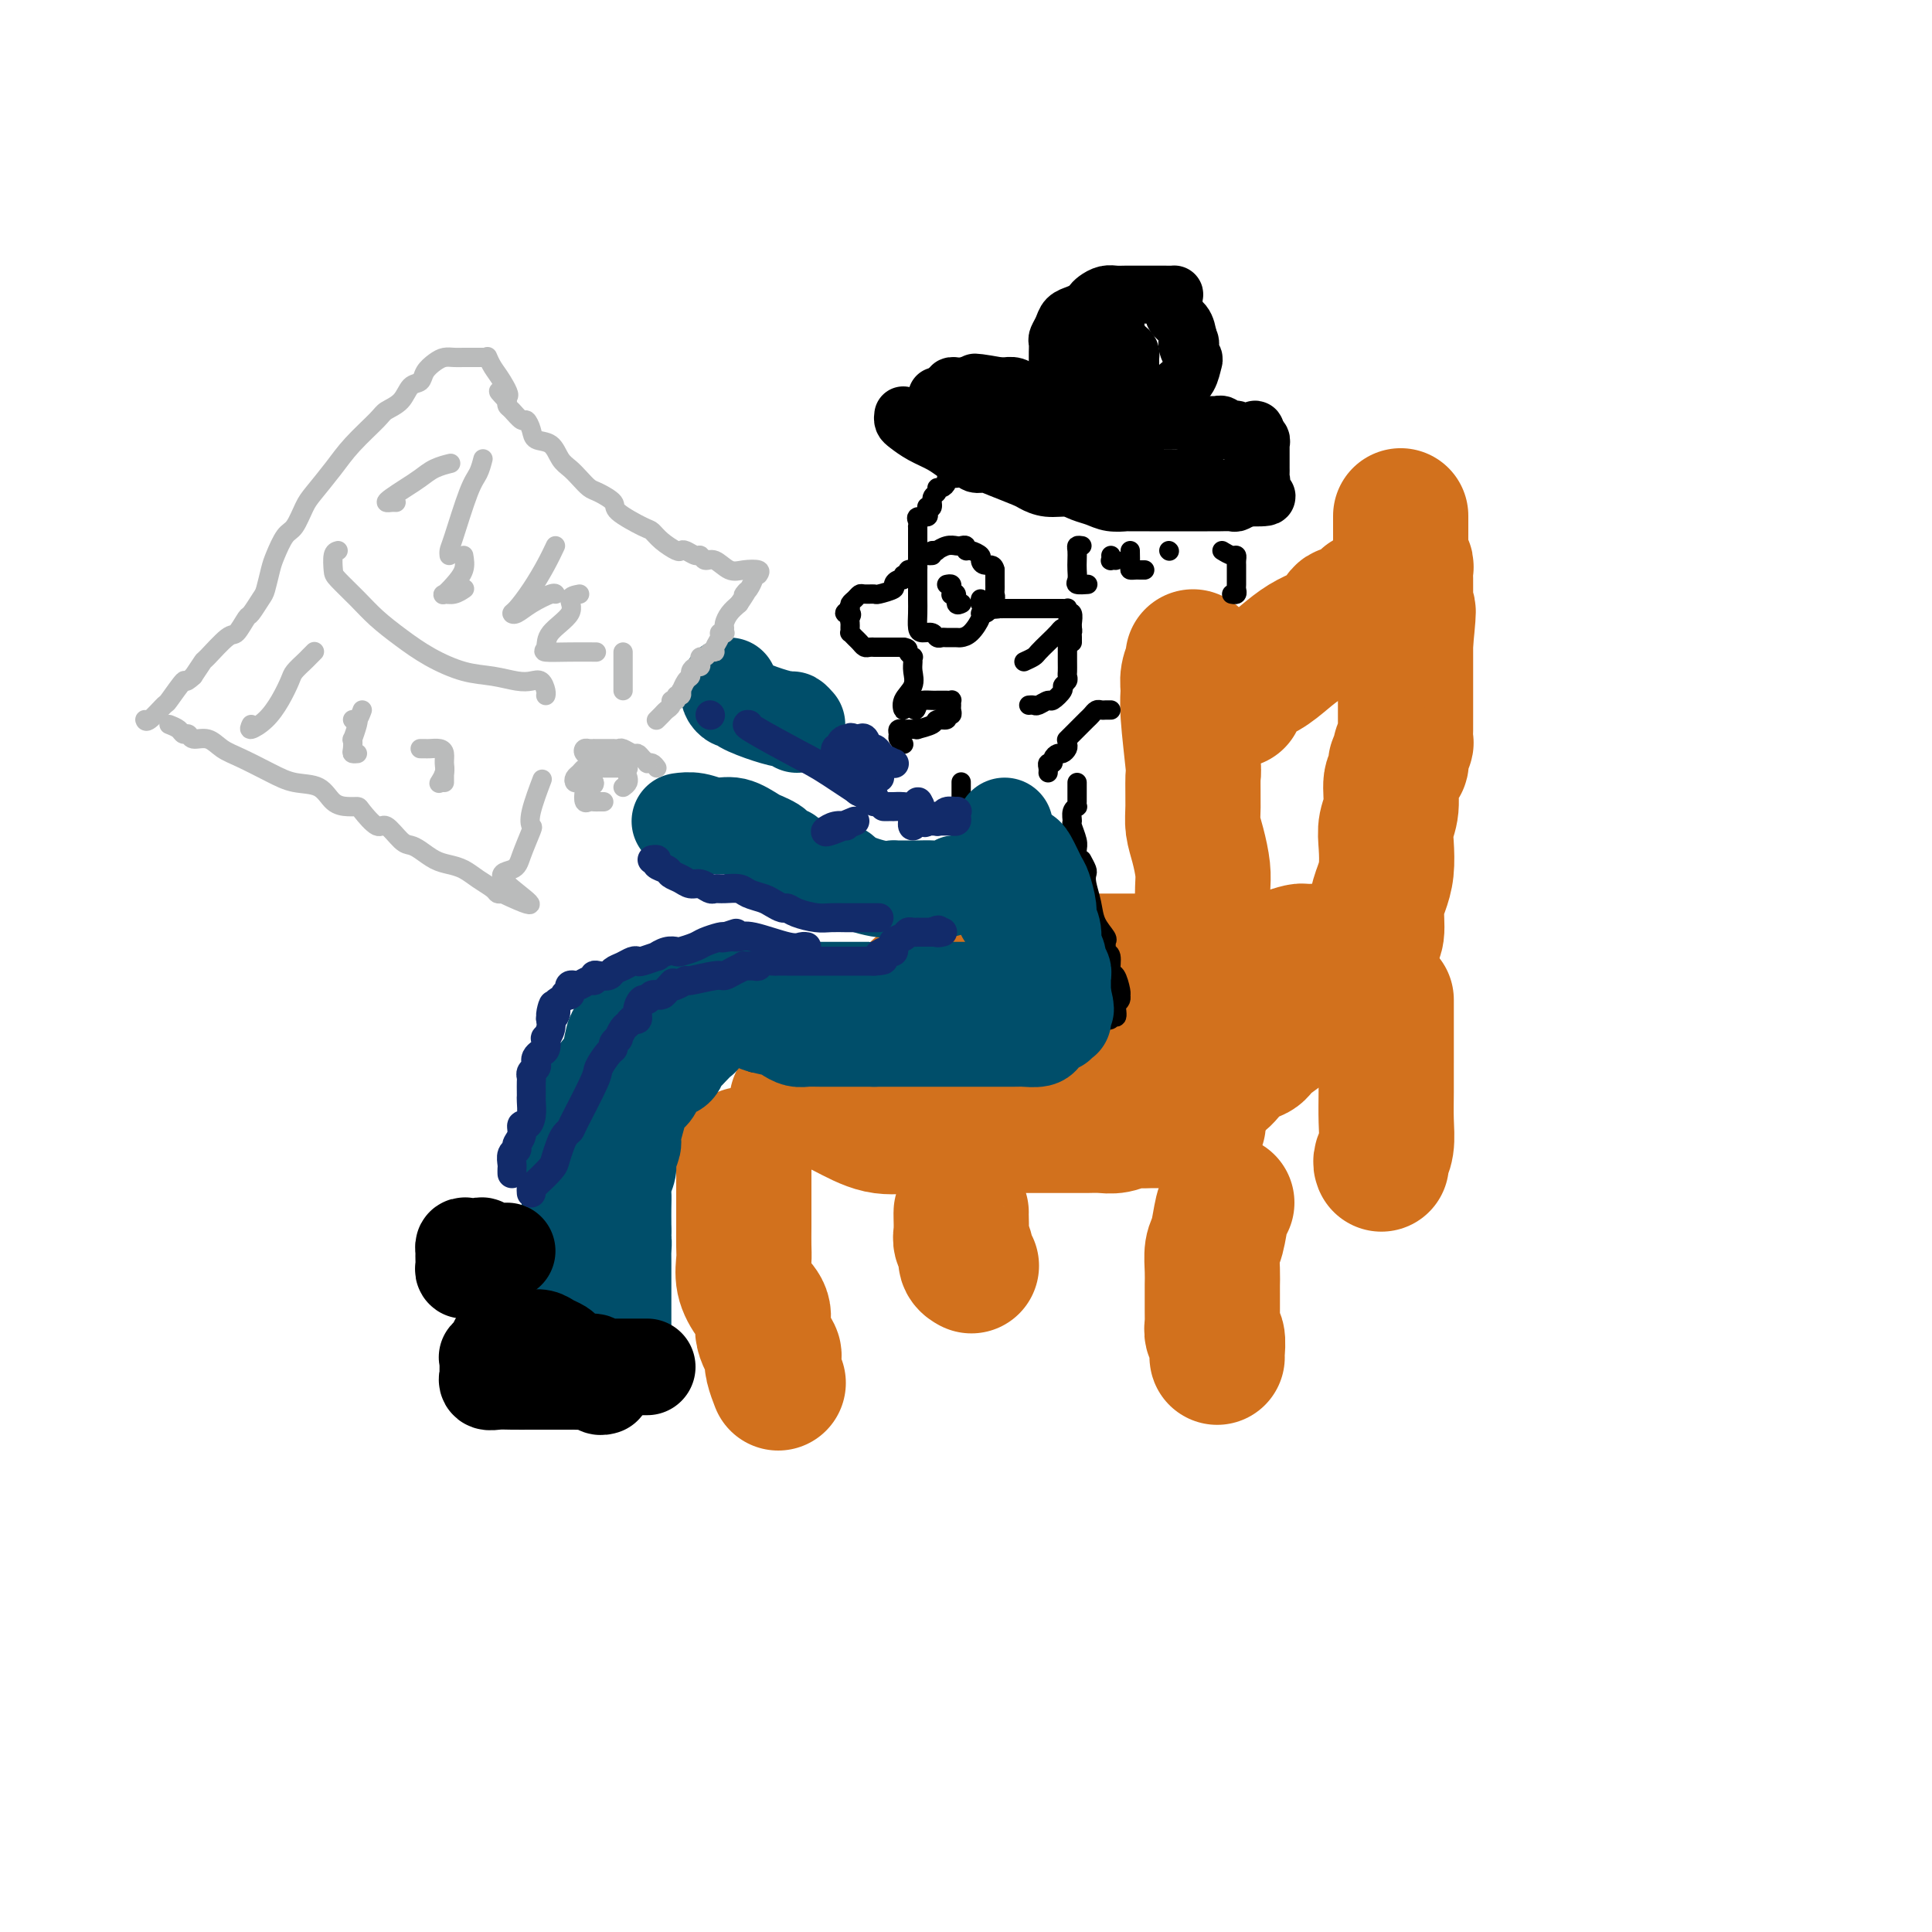 <svg viewBox='0 0 400 400' version='1.1' xmlns='http://www.w3.org/2000/svg' xmlns:xlink='http://www.w3.org/1999/xlink'><g fill='none' stroke='rgb(210,113,29)' stroke-width='28' stroke-linecap='round' stroke-linejoin='round'><path d='M165,228c0.372,-0.010 0.744,-0.019 1,0c0.256,0.019 0.397,0.068 1,0c0.603,-0.068 1.669,-0.253 3,0c1.331,0.253 2.929,0.943 5,2c2.071,1.057 4.617,2.479 7,3c2.383,0.521 4.604,0.140 7,0c2.396,-0.140 4.966,-0.037 7,0c2.034,0.037 3.533,0.010 5,0c1.467,-0.010 2.901,-0.003 4,0c1.099,0.003 1.863,0.001 3,0c1.137,-0.001 2.648,-0.000 4,0c1.352,0.000 2.547,0.000 4,0c1.453,-0.000 3.165,0.000 4,0c0.835,-0.000 0.793,-0.000 1,0c0.207,0.000 0.663,0.001 1,0c0.337,-0.001 0.555,-0.004 1,0c0.445,0.004 1.116,0.015 2,0c0.884,-0.015 1.981,-0.057 3,0c1.019,0.057 1.961,0.211 3,0c1.039,-0.211 2.174,-0.789 3,-1c0.826,-0.211 1.342,-0.057 2,0c0.658,0.057 1.458,0.015 2,0c0.542,-0.015 0.825,-0.004 1,0c0.175,0.004 0.243,0.001 1,0c0.757,-0.001 2.204,-0.000 3,0c0.796,0.000 0.942,0.000 1,0c0.058,-0.000 0.029,-0.000 0,0'/><path d='M172,221c0.052,-0.319 0.104,-0.638 0,-1c-0.104,-0.362 -0.363,-0.767 0,-1c0.363,-0.233 1.349,-0.292 2,-1c0.651,-0.708 0.967,-2.063 2,-3c1.033,-0.937 2.782,-1.454 4,-2c1.218,-0.546 1.906,-1.120 3,-2c1.094,-0.880 2.594,-2.067 4,-3c1.406,-0.933 2.719,-1.612 3,-2c0.281,-0.388 -0.471,-0.485 0,-1c0.471,-0.515 2.164,-1.448 3,-2c0.836,-0.552 0.815,-0.722 1,-1c0.185,-0.278 0.574,-0.663 1,-1c0.426,-0.337 0.887,-0.626 1,-1c0.113,-0.374 -0.124,-0.831 0,-1c0.124,-0.169 0.607,-0.048 1,0c0.393,0.048 0.697,0.024 1,0'/><path d='M198,199c3.907,-3.403 0.674,-0.912 0,0c-0.674,0.912 1.212,0.244 4,0c2.788,-0.244 6.479,-0.065 9,0c2.521,0.065 3.873,0.018 5,0c1.127,-0.018 2.030,-0.005 3,0c0.970,0.005 2.006,0.001 3,0c0.994,-0.001 1.946,-0.000 3,0c1.054,0.000 2.209,0.000 3,0c0.791,-0.000 1.217,-0.000 2,0c0.783,0.000 1.924,0.000 3,0c1.076,-0.000 2.086,-0.000 3,0c0.914,0.000 1.731,0.000 3,0c1.269,-0.000 2.989,-0.000 5,0c2.011,0.000 4.314,0.000 6,0c1.686,-0.000 2.755,-0.000 4,0c1.245,0.000 2.666,0.001 4,0c1.334,-0.001 2.583,-0.003 3,0c0.417,0.003 0.003,0.011 0,0c-0.003,-0.011 0.405,-0.041 1,0c0.595,0.041 1.378,0.155 2,0c0.622,-0.155 1.084,-0.577 2,-1c0.916,-0.423 2.287,-0.845 3,-1c0.713,-0.155 0.769,-0.042 1,0c0.231,0.042 0.637,0.012 1,0c0.363,-0.012 0.681,-0.006 1,0'/><path d='M272,197c11.512,-0.283 3.293,0.011 0,1c-3.293,0.989 -1.660,2.675 -1,4c0.660,1.325 0.349,2.290 0,3c-0.349,0.710 -0.734,1.166 -1,2c-0.266,0.834 -0.412,2.044 -1,3c-0.588,0.956 -1.617,1.656 -2,2c-0.383,0.344 -0.118,0.331 -1,1c-0.882,0.669 -2.910,2.018 -4,3c-1.090,0.982 -1.243,1.595 -2,2c-0.757,0.405 -2.118,0.600 -3,1c-0.882,0.400 -1.285,1.004 -2,2c-0.715,0.996 -1.741,2.384 -3,3c-1.259,0.616 -2.751,0.459 -3,0c-0.249,-0.459 0.745,-1.219 1,-2c0.255,-0.781 -0.230,-1.582 0,-2c0.230,-0.418 1.175,-0.452 1,-1c-0.175,-0.548 -1.470,-1.609 -3,-2c-1.530,-0.391 -3.294,-0.112 -5,0c-1.706,0.112 -3.353,0.056 -5,0'/><path d='M238,217c-2.785,0.000 -4.749,0.000 -6,0c-1.251,-0.000 -1.789,-0.001 -3,0c-1.211,0.001 -3.093,0.004 -4,0c-0.907,-0.004 -0.838,-0.015 -1,0c-0.162,0.015 -0.554,0.057 -1,0c-0.446,-0.057 -0.945,-0.211 -2,0c-1.055,0.211 -2.665,0.789 -4,1c-1.335,0.211 -2.396,0.057 -4,0c-1.604,-0.057 -3.750,-0.015 -6,0c-2.250,0.015 -4.603,0.004 -7,0c-2.397,-0.004 -4.838,-0.001 -6,0c-1.162,0.001 -1.046,0.000 -1,0c0.046,-0.000 0.023,-0.000 0,0'/><path d='M154,239c-0.000,0.314 -0.000,0.628 0,1c0.000,0.372 0.000,0.801 0,1c-0.000,0.199 -0.000,0.168 0,1c0.000,0.832 0.000,2.529 0,4c-0.000,1.471 -0.002,2.717 0,4c0.002,1.283 0.006,2.601 0,4c-0.006,1.399 -0.022,2.877 0,4c0.022,1.123 0.081,1.892 0,3c-0.081,1.108 -0.301,2.556 0,4c0.301,1.444 1.125,2.883 2,4c0.875,1.117 1.803,1.912 2,3c0.197,1.088 -0.336,2.471 0,4c0.336,1.529 1.540,3.205 2,4c0.460,0.795 0.175,0.708 0,1c-0.175,0.292 -0.239,0.963 0,2c0.239,1.037 0.783,2.439 1,3c0.217,0.561 0.109,0.280 0,0'/><path d='M254,249c-0.340,0.343 -0.679,0.687 -1,2c-0.321,1.313 -0.622,3.596 -1,5c-0.378,1.404 -0.833,1.928 -1,3c-0.167,1.072 -0.045,2.693 0,4c0.045,1.307 0.012,2.301 0,3c-0.012,0.699 -0.003,1.103 0,2c0.003,0.897 -0.000,2.286 0,3c0.000,0.714 0.004,0.753 0,1c-0.004,0.247 -0.015,0.704 0,1c0.015,0.296 0.057,0.433 0,1c-0.057,0.567 -0.211,1.563 0,2c0.211,0.437 0.789,0.313 1,1c0.211,0.687 0.057,2.185 0,3c-0.057,0.815 -0.016,0.947 0,1c0.016,0.053 0.008,0.026 0,0'/><path d='M284,197c-0.009,0.090 -0.017,0.180 0,0c0.017,-0.180 0.060,-0.631 0,-1c-0.060,-0.369 -0.223,-0.656 0,-1c0.223,-0.344 0.830,-0.745 1,-2c0.170,-1.255 -0.099,-3.364 0,-5c0.099,-1.636 0.567,-2.799 1,-4c0.433,-1.201 0.833,-2.441 1,-4c0.167,-1.559 0.101,-3.439 0,-5c-0.101,-1.561 -0.238,-2.804 0,-4c0.238,-1.196 0.852,-2.344 1,-4c0.148,-1.656 -0.171,-3.820 0,-5c0.171,-1.180 0.831,-1.377 1,-2c0.169,-0.623 -0.152,-1.672 0,-2c0.152,-0.328 0.776,0.067 1,0c0.224,-0.067 0.046,-0.594 0,-1c-0.046,-0.406 0.040,-0.689 0,-1c-0.040,-0.311 -0.207,-0.650 0,-1c0.207,-0.350 0.788,-0.710 1,-1c0.212,-0.290 0.057,-0.510 0,-1c-0.057,-0.490 -0.015,-1.249 0,-2c0.015,-0.751 0.004,-1.495 0,-2c-0.004,-0.505 -0.001,-0.772 0,-1c0.001,-0.228 0.000,-0.416 0,-1c-0.000,-0.584 -0.000,-1.563 0,-2c0.000,-0.437 0.000,-0.333 0,-1c-0.000,-0.667 -0.000,-2.107 0,-3c0.000,-0.893 0.000,-1.240 0,-2c-0.000,-0.760 -0.000,-1.931 0,-3c0.000,-1.069 0.000,-2.034 0,-3'/><path d='M291,133c1.083,-10.674 0.290,-5.360 0,-4c-0.290,1.360 -0.078,-1.235 0,-3c0.078,-1.765 0.021,-2.700 0,-3c-0.021,-0.300 -0.004,0.036 0,0c0.004,-0.036 -0.003,-0.442 0,-1c0.003,-0.558 0.015,-1.266 0,-2c-0.015,-0.734 -0.057,-1.495 0,-2c0.057,-0.505 0.211,-0.755 0,-1c-0.211,-0.245 -0.789,-0.484 -1,-1c-0.211,-0.516 -0.057,-1.308 0,-2c0.057,-0.692 0.015,-1.282 0,-2c-0.015,-0.718 -0.004,-1.564 0,-2c0.004,-0.436 0.001,-0.464 0,-1c-0.001,-0.536 -0.000,-1.582 0,-2c0.000,-0.418 0.000,-0.209 0,0'/><path d='M283,124c-0.324,0.343 -0.649,0.686 -1,1c-0.351,0.314 -0.729,0.598 -1,1c-0.271,0.402 -0.435,0.922 -1,1c-0.565,0.078 -1.533,-0.286 -2,0c-0.467,0.286 -0.434,1.221 -1,2c-0.566,0.779 -1.730,1.402 -3,2c-1.270,0.598 -2.645,1.172 -4,2c-1.355,0.828 -2.689,1.909 -4,3c-1.311,1.091 -2.600,2.191 -4,3c-1.400,0.809 -2.911,1.327 -4,2c-1.089,0.673 -1.756,1.500 -2,2c-0.244,0.500 -0.066,0.673 0,1c0.066,0.327 0.019,0.808 0,1c-0.019,0.192 -0.009,0.096 0,0'/><path d='M247,136c0.115,0.154 0.231,0.308 0,1c-0.231,0.692 -0.808,1.921 -1,3c-0.192,1.079 0.001,2.007 0,3c-0.001,0.993 -0.197,2.050 0,5c0.197,2.950 0.788,7.792 1,10c0.212,2.208 0.047,1.781 0,3c-0.047,1.219 0.026,4.085 0,6c-0.026,1.915 -0.151,2.879 0,4c0.151,1.121 0.577,2.398 1,4c0.423,1.602 0.842,3.527 1,5c0.158,1.473 0.057,2.493 0,4c-0.057,1.507 -0.068,3.501 0,5c0.068,1.499 0.214,2.503 0,4c-0.214,1.497 -0.789,3.487 -1,5c-0.211,1.513 -0.056,2.548 0,4c0.056,1.452 0.015,3.320 0,4c-0.015,0.680 -0.004,0.171 0,1c0.004,0.829 0.001,2.997 0,4c-0.001,1.003 -0.000,0.840 0,1c0.000,0.160 0.000,0.644 0,1c-0.000,0.356 -0.000,0.584 0,1c0.000,0.416 0.000,1.020 0,1c-0.000,-0.020 -0.000,-0.665 0,0c0.000,0.665 0.000,2.641 0,4c-0.000,1.359 -0.000,2.103 0,3c0.000,0.897 0.000,1.949 0,3'/><path d='M248,225c0.155,14.167 0.042,5.083 0,2c-0.042,-3.083 -0.012,-0.167 0,1c0.012,1.167 0.006,0.583 0,0'/><path d='M287,207c-0.000,0.202 -0.000,0.404 0,1c0.000,0.596 0.000,1.585 0,2c-0.000,0.415 -0.000,0.255 0,1c0.000,0.745 0.001,2.394 0,4c-0.001,1.606 -0.004,3.169 0,5c0.004,1.831 0.015,3.930 0,6c-0.015,2.070 -0.057,4.110 0,6c0.057,1.890 0.211,3.631 0,5c-0.211,1.369 -0.789,2.367 -1,3c-0.211,0.633 -0.057,0.901 0,1c0.057,0.099 0.016,0.028 0,0c-0.016,-0.028 -0.008,-0.014 0,0'/><path d='M199,251c-0.009,0.131 -0.017,0.262 0,1c0.017,0.738 0.061,2.082 0,3c-0.061,0.918 -0.226,1.409 0,2c0.226,0.591 0.844,1.282 1,2c0.156,0.718 -0.150,1.462 0,2c0.150,0.538 0.757,0.868 1,1c0.243,0.132 0.121,0.066 0,0'/></g>
<g fill='none' stroke='rgb(0,0,0)' stroke-width='12' stroke-linecap='round' stroke-linejoin='round'><path d='M187,86c-0.049,0.358 -0.098,0.715 0,1c0.098,0.285 0.345,0.497 1,1c0.655,0.503 1.720,1.297 3,2c1.280,0.703 2.776,1.317 4,2c1.224,0.683 2.176,1.436 3,2c0.824,0.564 1.520,0.938 2,1c0.480,0.062 0.745,-0.187 1,0c0.255,0.187 0.501,0.809 1,1c0.499,0.191 1.252,-0.050 2,0c0.748,0.050 1.491,0.391 3,1c1.509,0.609 3.782,1.487 5,2c1.218,0.513 1.379,0.662 2,1c0.621,0.338 1.702,0.865 3,1c1.298,0.135 2.814,-0.121 4,0c1.186,0.121 2.041,0.621 3,1c0.959,0.379 2.023,0.637 3,1c0.977,0.363 1.869,0.829 3,1c1.131,0.171 2.503,0.046 3,0c0.497,-0.046 0.120,-0.012 1,0c0.880,0.012 3.016,0.003 4,0c0.984,-0.003 0.814,-0.001 2,0c1.186,0.001 3.726,-0.000 5,0c1.274,0.000 1.282,0.001 2,0c0.718,-0.001 2.147,-0.004 3,0c0.853,0.004 1.132,0.015 2,0c0.868,-0.015 2.325,-0.056 3,0c0.675,0.056 0.566,0.207 1,0c0.434,-0.207 1.410,-0.774 2,-1c0.590,-0.226 0.795,-0.113 1,0'/><path d='M259,103c6.432,0.070 1.513,-0.755 0,-1c-1.513,-0.245 0.379,0.089 1,0c0.621,-0.089 -0.030,-0.601 0,-1c0.030,-0.399 0.740,-0.685 1,-1c0.260,-0.315 0.070,-0.658 0,-1c-0.070,-0.342 -0.019,-0.682 0,-1c0.019,-0.318 0.005,-0.614 0,-1c-0.005,-0.386 -0.001,-0.864 0,-1c0.001,-0.136 0.000,0.068 0,0c-0.000,-0.068 -0.000,-0.410 0,-1c0.000,-0.590 0.001,-1.430 0,-2c-0.001,-0.570 -0.004,-0.870 0,-1c0.004,-0.130 0.015,-0.090 0,0c-0.015,0.090 -0.056,0.230 0,0c0.056,-0.230 0.207,-0.831 0,-1c-0.207,-0.169 -0.774,0.095 -1,0c-0.226,-0.095 -0.113,-0.547 0,-1'/><path d='M260,90c0.037,-2.027 -0.371,-0.596 -1,0c-0.629,0.596 -1.479,0.357 -2,0c-0.521,-0.357 -0.713,-0.831 -1,-1c-0.287,-0.169 -0.670,-0.031 -1,0c-0.330,0.031 -0.607,-0.044 -1,0c-0.393,0.044 -0.900,0.208 -1,0c-0.100,-0.208 0.209,-0.788 0,-1c-0.209,-0.212 -0.935,-0.056 -1,0c-0.065,0.056 0.529,0.011 0,0c-0.529,-0.011 -2.183,0.011 -3,0c-0.817,-0.011 -0.796,-0.055 -1,0c-0.204,0.055 -0.631,0.211 -1,0c-0.369,-0.211 -0.679,-0.788 -1,-1c-0.321,-0.212 -0.655,-0.060 -1,0c-0.345,0.060 -0.703,0.029 -1,0c-0.297,-0.029 -0.532,-0.054 -1,0c-0.468,0.054 -1.169,0.187 -2,0c-0.831,-0.187 -1.792,-0.695 -3,-1c-1.208,-0.305 -2.664,-0.408 -4,-1c-1.336,-0.592 -2.551,-1.674 -4,-2c-1.449,-0.326 -3.131,0.105 -4,0c-0.869,-0.105 -0.926,-0.746 -1,-1c-0.074,-0.254 -0.166,-0.121 -1,0c-0.834,0.121 -2.412,0.230 -3,0c-0.588,-0.230 -0.188,-0.797 -1,-1c-0.812,-0.203 -2.837,-0.040 -4,0c-1.163,0.040 -1.464,-0.042 -2,0c-0.536,0.042 -1.309,0.207 -2,0c-0.691,-0.207 -1.301,-0.787 -2,-1c-0.699,-0.213 -1.485,-0.061 -2,0c-0.515,0.061 -0.757,0.030 -1,0'/><path d='M207,80c-8.766,-1.547 -4.180,-0.414 -3,0c1.180,0.414 -1.047,0.110 -2,0c-0.953,-0.110 -0.633,-0.027 -1,0c-0.367,0.027 -1.423,-0.004 -2,0c-0.577,0.004 -0.677,0.041 -1,0c-0.323,-0.041 -0.869,-0.161 -1,0c-0.131,0.161 0.153,0.603 0,1c-0.153,0.397 -0.742,0.747 -1,1c-0.258,0.253 -0.184,0.407 0,1c0.184,0.593 0.480,1.626 2,3c1.520,1.374 4.266,3.090 7,4c2.734,0.910 5.458,1.014 8,2c2.542,0.986 4.903,2.853 7,4c2.097,1.147 3.931,1.575 5,2c1.069,0.425 1.373,0.846 2,1c0.627,0.154 1.575,0.041 2,0c0.425,-0.041 0.325,-0.011 1,0c0.675,0.011 2.124,0.003 3,0c0.876,-0.003 1.179,-0.001 2,0c0.821,0.001 2.160,0.001 3,0c0.840,-0.001 1.181,-0.004 2,0c0.819,0.004 2.114,0.015 3,0c0.886,-0.015 1.361,-0.056 2,0c0.639,0.056 1.441,0.207 2,0c0.559,-0.207 0.874,-0.774 1,-1c0.126,-0.226 0.063,-0.113 0,0'/><path d='M219,87c-0.000,0.162 -0.000,0.324 0,0c0.000,-0.324 0.000,-1.136 0,-2c-0.000,-0.864 -0.000,-1.782 0,-2c0.000,-0.218 0.000,0.264 0,0c-0.000,-0.264 -0.000,-1.274 0,-2c0.000,-0.726 0.000,-1.168 0,-2c-0.000,-0.832 -0.001,-2.053 0,-3c0.001,-0.947 0.003,-1.618 0,-2c-0.003,-0.382 -0.013,-0.473 0,-1c0.013,-0.527 0.048,-1.489 0,-2c-0.048,-0.511 -0.178,-0.571 0,-1c0.178,-0.429 0.664,-1.228 1,-2c0.336,-0.772 0.523,-1.516 1,-2c0.477,-0.484 1.244,-0.708 2,-1c0.756,-0.292 1.501,-0.653 2,-1c0.499,-0.347 0.751,-0.682 1,-1c0.249,-0.318 0.493,-0.621 1,-1c0.507,-0.379 1.275,-0.834 2,-1c0.725,-0.166 1.405,-0.045 2,0c0.595,0.045 1.106,0.012 2,0c0.894,-0.012 2.173,-0.004 3,0c0.827,0.004 1.203,0.002 2,0c0.797,-0.002 2.016,-0.005 3,0c0.984,0.005 1.735,0.017 2,0c0.265,-0.017 0.046,-0.063 0,0c-0.046,0.063 0.080,0.233 0,1c-0.080,0.767 -0.368,2.130 0,3c0.368,0.870 1.391,1.249 2,2c0.609,0.751 0.805,1.876 1,3'/><path d='M246,70c0.789,1.589 0.262,1.063 0,1c-0.262,-0.063 -0.258,0.339 0,1c0.258,0.661 0.771,1.581 1,2c0.229,0.419 0.174,0.337 0,1c-0.174,0.663 -0.467,2.073 -1,3c-0.533,0.927 -1.306,1.373 -2,2c-0.694,0.627 -1.310,1.436 -2,2c-0.690,0.564 -1.455,0.883 -2,1c-0.545,0.117 -0.870,0.034 -1,0c-0.130,-0.034 -0.065,-0.017 0,0'/><path d='M234,78c0.000,-0.333 0.001,-0.667 0,-1c-0.001,-0.333 -0.002,-0.666 0,-1c0.002,-0.334 0.008,-0.667 0,-1c-0.008,-0.333 -0.029,-0.664 0,-1c0.029,-0.336 0.109,-0.675 0,-1c-0.109,-0.325 -0.406,-0.634 -1,-1c-0.594,-0.366 -1.484,-0.789 -2,-1c-0.516,-0.211 -0.659,-0.211 -1,0c-0.341,0.211 -0.880,0.634 -1,1c-0.120,0.366 0.179,0.676 0,1c-0.179,0.324 -0.837,0.661 -1,1c-0.163,0.339 0.169,0.681 0,1c-0.169,0.319 -0.838,0.614 -1,1c-0.162,0.386 0.185,0.862 0,1c-0.185,0.138 -0.901,-0.062 -1,0c-0.099,0.062 0.419,0.386 1,0c0.581,-0.386 1.224,-1.483 2,-3c0.776,-1.517 1.683,-3.454 2,-4c0.317,-0.546 0.044,0.301 0,0c-0.044,-0.301 0.142,-1.748 0,-2c-0.142,-0.252 -0.611,0.693 -1,1c-0.389,0.307 -0.696,-0.023 -2,1c-1.304,1.023 -3.603,3.398 -5,5c-1.397,1.602 -1.890,2.429 -2,3c-0.110,0.571 0.163,0.884 0,1c-0.163,0.116 -0.761,0.033 -1,0c-0.239,-0.033 -0.120,-0.017 0,0'/><path d='M233,79c0.065,0.269 0.129,0.538 0,1c-0.129,0.462 -0.452,1.115 -1,2c-0.548,0.885 -1.322,2.000 -2,3c-0.678,1.000 -1.259,1.885 -2,3c-0.741,1.115 -1.640,2.462 -2,3c-0.360,0.538 -0.180,0.269 0,0'/><path d='M234,92c-0.113,0.000 -0.226,0.000 0,0c0.226,0.000 0.792,0.000 1,0c0.208,0.000 0.060,0.000 0,0c-0.060,0.000 -0.030,0.000 0,0'/><path d='M212,81c-0.446,-0.113 -0.893,-0.226 -1,0c-0.107,0.226 0.124,0.793 0,1c-0.124,0.207 -0.605,0.056 -1,0c-0.395,-0.056 -0.706,-0.015 -1,0c-0.294,0.015 -0.572,0.004 -1,0c-0.428,-0.004 -1.006,-0.001 -1,0c0.006,0.001 0.598,0.000 0,0c-0.598,-0.000 -2.384,-0.000 -3,0c-0.616,0.000 -0.060,0.000 -1,0c-0.940,-0.000 -3.376,-0.000 -5,0c-1.624,0.000 -2.437,0.000 -3,0c-0.563,-0.000 -0.875,-0.000 -1,0c-0.125,0.000 -0.062,0.000 0,0'/><path d='M256,101c-0.423,0.030 -0.845,0.060 -1,0c-0.155,-0.060 -0.042,-0.208 0,0c0.042,0.208 0.012,0.774 0,1c-0.012,0.226 -0.006,0.113 0,0'/></g>
<g fill='none' stroke='rgb(0,0,0)' stroke-width='4' stroke-linecap='round' stroke-linejoin='round'><path d='M198,99c0.081,-0.006 0.163,-0.012 0,0c-0.163,0.012 -0.569,0.041 -1,0c-0.431,-0.041 -0.885,-0.151 -1,0c-0.115,0.151 0.109,0.564 0,1c-0.109,0.436 -0.550,0.895 -1,1c-0.450,0.105 -0.909,-0.143 -1,0c-0.091,0.143 0.186,0.679 0,1c-0.186,0.321 -0.835,0.429 -1,1c-0.165,0.571 0.154,1.607 0,2c-0.154,0.393 -0.781,0.143 -1,0c-0.219,-0.143 -0.031,-0.179 0,0c0.031,0.179 -0.097,0.574 0,1c0.097,0.426 0.418,0.884 0,1c-0.418,0.116 -1.576,-0.110 -2,0c-0.424,0.110 -0.114,0.554 0,1c0.114,0.446 0.030,0.893 0,1c-0.030,0.107 -0.008,-0.126 0,0c0.008,0.126 0.002,0.612 0,1c-0.002,0.388 -0.001,0.679 0,1c0.001,0.321 0.000,0.674 0,1c-0.000,0.326 -0.000,0.626 0,1c0.000,0.374 0.000,0.821 0,1c-0.000,0.179 -0.000,0.089 0,0'/><path d='M190,114c0.000,1.107 0.000,0.874 0,1c0.000,0.126 0.000,0.611 0,1c0.000,0.389 0.000,0.683 0,1c0.000,0.317 0.000,0.659 0,1'/><path d='M190,118c-0.244,0.614 -0.854,0.149 -1,0c-0.146,-0.149 0.172,0.017 0,0c-0.172,-0.017 -0.833,-0.215 -1,0c-0.167,0.215 0.161,0.845 0,1c-0.161,0.155 -0.811,-0.166 -1,0c-0.189,0.166 0.082,0.819 0,1c-0.082,0.181 -0.518,-0.109 -1,0c-0.482,0.109 -1.012,0.618 -1,1c0.012,0.382 0.564,0.637 0,1c-0.564,0.363 -2.245,0.832 -3,1c-0.755,0.168 -0.584,0.034 -1,0c-0.416,-0.034 -1.418,0.032 -2,0c-0.582,-0.032 -0.744,-0.163 -1,0c-0.256,0.163 -0.607,0.621 -1,1c-0.393,0.379 -0.826,0.680 -1,1c-0.174,0.320 -0.087,0.660 0,1'/><path d='M176,126c-2.166,1.417 -0.580,0.958 0,1c0.580,0.042 0.155,0.585 0,1c-0.155,0.415 -0.038,0.703 0,1c0.038,0.297 -0.001,0.604 0,1c0.001,0.396 0.042,0.880 0,1c-0.042,0.120 -0.166,-0.126 0,0c0.166,0.126 0.623,0.622 1,1c0.377,0.378 0.675,0.637 1,1c0.325,0.363 0.679,0.829 1,1c0.321,0.171 0.610,0.046 1,0c0.390,-0.046 0.883,-0.012 1,0c0.117,0.012 -0.141,0.003 0,0c0.141,-0.003 0.682,-0.001 1,0c0.318,0.001 0.414,0.000 1,0c0.586,-0.000 1.662,-0.000 2,0c0.338,0.000 -0.063,0.000 0,0c0.063,-0.000 0.589,-0.000 1,0c0.411,0.000 0.705,0.000 1,0'/><path d='M187,134c1.403,0.163 0.911,0.571 1,1c0.089,0.429 0.758,0.880 1,1c0.242,0.120 0.057,-0.092 0,0c-0.057,0.092 0.013,0.488 0,1c-0.013,0.512 -0.109,1.138 0,2c0.109,0.862 0.425,1.958 0,3c-0.425,1.042 -1.589,2.031 -2,3c-0.411,0.969 -0.069,1.920 0,2c0.069,0.080 -0.135,-0.709 0,-1c0.135,-0.291 0.610,-0.083 1,0c0.390,0.083 0.695,0.042 1,0'/><path d='M189,146c0.504,1.917 0.765,0.710 1,0c0.235,-0.710 0.444,-0.922 1,-1c0.556,-0.078 1.459,-0.021 2,0c0.541,0.021 0.719,0.005 1,0c0.281,-0.005 0.664,0.002 1,0c0.336,-0.002 0.626,-0.012 1,0c0.374,0.012 0.834,0.046 1,0c0.166,-0.046 0.040,-0.171 0,0c-0.040,0.171 0.005,0.638 0,1c-0.005,0.362 -0.061,0.618 0,1c0.061,0.382 0.240,0.890 0,1c-0.240,0.110 -0.899,-0.177 -1,0c-0.101,0.177 0.356,0.818 0,1c-0.356,0.182 -1.526,-0.095 -2,0c-0.474,0.095 -0.251,0.562 -1,1c-0.749,0.438 -2.471,0.849 -3,1c-0.529,0.151 0.135,0.043 0,0c-0.135,-0.043 -1.067,-0.022 -2,0'/><path d='M188,151c-1.557,0.477 -0.949,0.170 -1,0c-0.051,-0.170 -0.759,-0.203 -1,0c-0.241,0.203 -0.013,0.642 0,1c0.013,0.358 -0.189,0.635 0,1c0.189,0.365 0.768,0.819 1,1c0.232,0.181 0.116,0.091 0,0'/><path d='M193,115c-0.340,0.023 -0.679,0.047 -1,0c-0.321,-0.047 -0.622,-0.163 -1,0c-0.378,0.163 -0.833,0.605 -1,1c-0.167,0.395 -0.045,0.742 0,1c0.045,0.258 0.012,0.428 0,1c-0.012,0.572 -0.004,1.547 0,2c0.004,0.453 0.003,0.384 0,1c-0.003,0.616 -0.008,1.915 0,3c0.008,1.085 0.029,1.955 0,3c-0.029,1.045 -0.110,2.266 0,3c0.110,0.734 0.410,0.981 1,1c0.590,0.019 1.472,-0.191 2,0c0.528,0.191 0.704,0.784 1,1c0.296,0.216 0.712,0.057 1,0c0.288,-0.057 0.449,-0.011 1,0c0.551,0.011 1.492,-0.011 2,0c0.508,0.011 0.584,0.056 1,0c0.416,-0.056 1.173,-0.214 2,-1c0.827,-0.786 1.723,-2.199 2,-3c0.277,-0.801 -0.066,-0.988 0,-1c0.066,-0.012 0.539,0.151 1,0c0.461,-0.151 0.908,-0.618 1,-1c0.092,-0.382 -0.172,-0.680 0,-1c0.172,-0.320 0.778,-0.663 1,-1c0.222,-0.337 0.059,-0.668 0,-1c-0.059,-0.332 -0.016,-0.666 0,-1c0.016,-0.334 0.004,-0.667 0,-1c-0.004,-0.333 -0.001,-0.667 0,-1c0.001,-0.333 0.000,-0.667 0,-1c-0.000,-0.333 -0.000,-0.667 0,-1'/><path d='M206,118c-0.230,-1.415 -1.305,-0.953 -2,-1c-0.695,-0.047 -1.008,-0.605 -1,-1c0.008,-0.395 0.339,-0.628 0,-1c-0.339,-0.372 -1.347,-0.884 -2,-1c-0.653,-0.116 -0.951,0.164 -1,0c-0.049,-0.164 0.151,-0.772 0,-1c-0.151,-0.228 -0.652,-0.075 -1,0c-0.348,0.075 -0.542,0.073 -1,0c-0.458,-0.073 -1.181,-0.216 -2,0c-0.819,0.216 -1.735,0.790 -2,1c-0.265,0.210 0.121,0.057 0,0c-0.121,-0.057 -0.749,-0.016 -1,0c-0.251,0.016 -0.126,0.008 0,0'/><path d='M196,121c0.425,-0.084 0.850,-0.168 1,0c0.150,0.168 0.025,0.588 0,1c-0.025,0.412 0.050,0.814 0,1c-0.050,0.186 -0.223,0.155 0,0c0.223,-0.155 0.843,-0.433 1,0c0.157,0.433 -0.150,1.578 0,2c0.150,0.422 0.757,0.121 1,0c0.243,-0.121 0.121,-0.060 0,0'/><path d='M203,124c-0.100,0.453 -0.199,0.906 0,1c0.199,0.094 0.697,-0.171 1,0c0.303,0.171 0.410,0.778 1,1c0.590,0.222 1.662,0.060 2,0c0.338,-0.060 -0.059,-0.016 0,0c0.059,0.016 0.575,0.004 1,0c0.425,-0.004 0.758,-0.001 1,0c0.242,0.001 0.393,0.000 1,0c0.607,-0.000 1.668,-0.000 2,0c0.332,0.000 -0.067,0.000 0,0c0.067,-0.000 0.598,0.000 1,0c0.402,-0.000 0.675,-0.000 1,0c0.325,0.000 0.704,0.000 1,0c0.296,-0.000 0.510,-0.001 1,0c0.490,0.001 1.256,0.004 2,0c0.744,-0.004 1.466,-0.015 2,0c0.534,0.015 0.879,0.055 1,0c0.121,-0.055 0.018,-0.204 0,0c-0.018,0.204 0.048,0.762 0,1c-0.048,0.238 -0.209,0.157 0,0c0.209,-0.157 0.787,-0.388 1,0c0.213,0.388 0.061,1.397 0,2c-0.061,0.603 -0.030,0.802 0,1'/><path d='M222,130c0.155,0.801 0.041,0.802 0,1c-0.041,0.198 -0.011,0.592 0,1c0.011,0.408 0.003,0.831 0,1c-0.003,0.169 -0.002,0.085 0,0'/><path d='M212,137c0.778,-0.356 1.556,-0.712 2,-1c0.444,-0.288 0.553,-0.508 1,-1c0.447,-0.492 1.230,-1.254 2,-2c0.770,-0.746 1.527,-1.475 2,-2c0.473,-0.525 0.663,-0.847 1,-1c0.337,-0.153 0.822,-0.137 1,0c0.178,0.137 0.048,0.393 0,1c-0.048,0.607 -0.013,1.563 0,2c0.013,0.437 0.005,0.355 0,1c-0.005,0.645 -0.006,2.019 0,3c0.006,0.981 0.017,1.571 0,2c-0.017,0.429 -0.064,0.697 0,1c0.064,0.303 0.240,0.640 0,1c-0.240,0.360 -0.894,0.741 -1,1c-0.106,0.259 0.337,0.395 0,1c-0.337,0.605 -1.453,1.679 -2,2c-0.547,0.321 -0.525,-0.110 -1,0c-0.475,0.110 -1.447,0.761 -2,1c-0.553,0.239 -0.687,0.064 -1,0c-0.313,-0.064 -0.804,-0.018 -1,0c-0.196,0.018 -0.098,0.009 0,0'/><path d='M224,113c-0.422,-0.065 -0.845,-0.130 -1,0c-0.155,0.130 -0.044,0.455 0,1c0.044,0.545 0.019,1.309 0,2c-0.019,0.691 -0.033,1.310 0,2c0.033,0.690 0.114,1.453 0,2c-0.114,0.547 -0.422,0.879 0,1c0.422,0.121 1.575,0.033 2,0c0.425,-0.033 0.121,-0.009 0,0c-0.121,0.009 -0.061,0.005 0,0'/><path d='M230,115c0.030,0.423 0.060,0.845 0,1c-0.060,0.155 -0.208,0.042 0,0c0.208,-0.042 0.774,-0.012 1,0c0.226,0.012 0.113,0.006 0,0'/><path d='M234,114c0.024,1.155 0.049,2.309 0,3c-0.049,0.691 -0.171,0.917 0,1c0.171,0.083 0.633,0.022 1,0c0.367,-0.022 0.637,-0.006 1,0c0.363,0.006 0.818,0.002 1,0c0.182,-0.002 0.091,-0.001 0,0'/><path d='M242,114c0.000,0.000 0.100,0.100 0.1,0.1'/><path d='M253,114c0.732,0.447 1.464,0.893 2,1c0.536,0.107 0.876,-0.127 1,0c0.124,0.127 0.033,0.615 0,1c-0.033,0.385 -0.009,0.666 0,1c0.009,0.334 0.003,0.720 0,1c-0.003,0.280 -0.005,0.453 0,1c0.005,0.547 0.015,1.467 0,2c-0.015,0.533 -0.056,0.679 0,1c0.056,0.321 0.207,0.817 0,1c-0.207,0.183 -0.774,0.052 -1,0c-0.226,-0.052 -0.113,-0.026 0,0'/><path d='M230,147c-0.333,-0.007 -0.666,-0.014 -1,0c-0.334,0.014 -0.669,0.048 -1,0c-0.331,-0.048 -0.656,-0.177 -1,0c-0.344,0.177 -0.705,0.660 -1,1c-0.295,0.340 -0.524,0.536 -1,1c-0.476,0.464 -1.200,1.197 -2,2c-0.800,0.803 -1.677,1.678 -2,2c-0.323,0.322 -0.092,0.092 0,0c0.092,-0.092 0.046,-0.046 0,0'/><path d='M221,154c0.092,0.304 0.183,0.607 0,1c-0.183,0.393 -0.641,0.875 -1,1c-0.359,0.125 -0.618,-0.107 -1,0c-0.382,0.107 -0.887,0.554 -1,1c-0.113,0.446 0.166,0.890 0,1c-0.166,0.110 -0.776,-0.115 -1,0c-0.224,0.115 -0.060,0.569 0,1c0.060,0.431 0.017,0.837 0,1c-0.017,0.163 -0.009,0.081 0,0'/><path d='M223,162c-0.000,0.334 -0.000,0.668 0,1c0.000,0.332 0.001,0.663 0,1c-0.001,0.337 -0.004,0.681 0,1c0.004,0.319 0.015,0.615 0,1c-0.015,0.385 -0.058,0.861 0,1c0.058,0.139 0.215,-0.058 0,0c-0.215,0.058 -0.804,0.371 -1,1c-0.196,0.629 -0.000,1.573 0,2c0.000,0.427 -0.196,0.335 0,1c0.196,0.665 0.785,2.085 1,3c0.215,0.915 0.058,1.323 0,2c-0.058,0.677 -0.017,1.622 0,2c0.017,0.378 0.008,0.189 0,0'/><path d='M224,178c0.416,0.767 0.831,1.535 1,2c0.169,0.465 0.091,0.629 0,1c-0.091,0.371 -0.196,0.950 0,2c0.196,1.050 0.694,2.571 1,4c0.306,1.429 0.421,2.765 1,4c0.579,1.235 1.623,2.370 2,3c0.377,0.630 0.086,0.754 0,1c-0.086,0.246 0.032,0.613 0,1c-0.032,0.387 -0.215,0.793 0,1c0.215,0.207 0.828,0.213 1,1c0.172,0.787 -0.098,2.354 0,3c0.098,0.646 0.563,0.372 1,1c0.437,0.628 0.846,2.157 1,3c0.154,0.843 0.051,0.999 0,1c-0.051,0.001 -0.052,-0.154 0,0c0.052,0.154 0.158,0.615 0,1c-0.158,0.385 -0.579,0.692 -1,1'/><path d='M231,208c0.816,4.737 -0.644,1.579 -1,1c-0.356,-0.579 0.390,1.422 0,2c-0.390,0.578 -1.918,-0.265 -3,0c-1.082,0.265 -1.717,1.639 -2,2c-0.283,0.361 -0.212,-0.293 -1,0c-0.788,0.293 -2.434,1.531 -3,2c-0.566,0.469 -0.054,0.168 0,0c0.054,-0.168 -0.352,-0.204 -1,0c-0.648,0.204 -1.539,0.647 -2,1c-0.461,0.353 -0.494,0.617 -1,1c-0.506,0.383 -1.485,0.886 -2,1c-0.515,0.114 -0.564,-0.162 -1,0c-0.436,0.162 -1.258,0.761 -2,1c-0.742,0.239 -1.405,0.117 -2,0c-0.595,-0.117 -1.124,-0.227 -2,0c-0.876,0.227 -2.101,0.793 -3,1c-0.899,0.207 -1.472,0.055 -2,0c-0.528,-0.055 -1.010,-0.015 -2,0c-0.990,0.015 -2.488,0.004 -3,0c-0.512,-0.004 -0.038,-0.001 0,0c0.038,0.001 -0.360,0.000 -1,0c-0.640,-0.000 -1.522,-0.000 -2,0c-0.478,0.000 -0.552,0.000 -1,0c-0.448,-0.000 -1.270,-0.000 -2,0c-0.730,0.000 -1.369,0.000 -2,0c-0.631,-0.000 -1.254,-0.000 -2,0c-0.746,0.000 -1.614,0.000 -2,0c-0.386,-0.000 -0.289,-0.000 -1,0c-0.711,0.000 -2.230,0.000 -3,0c-0.770,-0.000 -0.791,-0.000 -1,0c-0.209,0.000 -0.604,0.000 -1,0'/><path d='M180,220c-5.677,0.155 -3.868,0.041 -4,0c-0.132,-0.041 -2.203,-0.011 -3,0c-0.797,0.011 -0.321,0.003 -1,0c-0.679,-0.003 -2.515,-0.001 -4,0c-1.485,0.001 -2.619,0.000 -4,0c-1.381,-0.000 -3.009,-0.000 -4,0c-0.991,0.000 -1.344,0.000 -2,0c-0.656,-0.000 -1.616,-0.000 -2,0c-0.384,0.000 -0.192,0.000 0,0'/><path d='M199,162c-0.000,-0.090 -0.000,-0.180 0,0c0.000,0.180 0.000,0.628 0,1c-0.000,0.372 -0.000,0.666 0,1c0.000,0.334 0.001,0.706 0,2c-0.001,1.294 -0.004,3.509 0,5c0.004,1.491 0.015,2.259 0,3c-0.015,0.741 -0.056,1.455 0,2c0.056,0.545 0.208,0.920 0,1c-0.208,0.080 -0.776,-0.136 -1,0c-0.224,0.136 -0.105,0.625 0,1c0.105,0.375 0.195,0.636 0,1c-0.195,0.364 -0.677,0.829 -1,1c-0.323,0.171 -0.488,0.046 -1,0c-0.512,-0.046 -1.371,-0.012 -2,0c-0.629,0.012 -1.026,0.003 -2,0c-0.974,-0.003 -2.523,-0.001 -4,0c-1.477,0.001 -2.882,0.001 -4,0c-1.118,-0.001 -1.949,-0.003 -3,0c-1.051,0.003 -2.323,0.011 -3,0c-0.677,-0.011 -0.759,-0.041 -1,0c-0.241,0.041 -0.640,0.155 -1,0c-0.360,-0.155 -0.680,-0.577 -1,-1'/><path d='M175,179c-3.748,-0.566 -2.120,-1.480 -2,-2c0.120,-0.520 -1.270,-0.646 -3,-1c-1.730,-0.354 -3.799,-0.935 -5,-1c-1.201,-0.065 -1.533,0.388 -2,0c-0.467,-0.388 -1.070,-1.616 -2,-2c-0.930,-0.384 -2.187,0.076 -3,0c-0.813,-0.076 -1.181,-0.690 -2,-1c-0.819,-0.310 -2.090,-0.318 -3,-1c-0.910,-0.682 -1.460,-2.038 -3,-3c-1.540,-0.962 -4.068,-1.528 -5,-2c-0.932,-0.472 -0.266,-0.849 0,-1c0.266,-0.151 0.133,-0.075 0,0'/></g>
<g fill='none' stroke='rgb(0,78,106)' stroke-width='20' stroke-linecap='round' stroke-linejoin='round'><path d='M208,171c0.000,0.518 0.000,1.036 0,2c0.000,0.964 -0.000,2.374 0,4c0.000,1.626 0.000,3.467 0,5c0.000,1.533 -0.000,2.759 0,4c0.000,1.241 0.000,2.497 0,3c-0.000,0.503 0.000,0.251 0,0'/><path d='M212,177c0.218,0.001 0.435,0.002 1,1c0.565,0.998 1.476,2.994 2,4c0.524,1.006 0.661,1.022 1,2c0.339,0.978 0.879,2.919 1,4c0.121,1.081 -0.179,1.302 0,2c0.179,0.698 0.836,1.874 1,3c0.164,1.126 -0.166,2.200 0,3c0.166,0.800 0.829,1.324 1,2c0.171,0.676 -0.150,1.505 0,2c0.150,0.495 0.772,0.658 1,1c0.228,0.342 0.061,0.865 0,1c-0.061,0.135 -0.016,-0.118 0,0c0.016,0.118 0.004,0.606 0,1c-0.004,0.394 -0.001,0.693 0,1c0.001,0.307 0.000,0.621 0,1c-0.000,0.379 -0.000,0.823 0,1c0.000,0.177 0.000,0.089 0,0'/><path d='M220,206c1.236,4.834 0.327,2.419 0,2c-0.327,-0.419 -0.073,1.160 0,2c0.073,0.840 -0.036,0.942 0,1c0.036,0.058 0.217,0.071 0,0c-0.217,-0.071 -0.832,-0.227 -1,0c-0.168,0.227 0.112,0.835 0,1c-0.112,0.165 -0.615,-0.113 -1,0c-0.385,0.113 -0.653,0.619 -1,1c-0.347,0.381 -0.775,0.638 -1,1c-0.225,0.362 -0.248,0.829 -1,1c-0.752,0.171 -2.233,0.046 -3,0c-0.767,-0.046 -0.820,-0.012 -1,0c-0.180,0.012 -0.485,0.003 -1,0c-0.515,-0.003 -1.238,-0.001 -2,0c-0.762,0.001 -1.564,0.000 -2,0c-0.436,-0.000 -0.506,-0.000 -1,0c-0.494,0.000 -1.411,0.000 -2,0c-0.589,-0.000 -0.850,-0.000 -1,0c-0.150,0.000 -0.189,0.000 -1,0c-0.811,-0.000 -2.396,-0.000 -3,0c-0.604,0.000 -0.229,0.000 -1,0c-0.771,-0.000 -2.687,-0.000 -4,0c-1.313,0.000 -2.022,0.000 -3,0c-0.978,-0.000 -2.225,-0.000 -3,0c-0.775,0.000 -1.079,0.000 -2,0c-0.921,-0.000 -2.461,-0.000 -4,0'/><path d='M181,215c-5.440,0.000 -3.540,0.001 -3,0c0.540,-0.001 -0.278,-0.003 -2,0c-1.722,0.003 -4.346,0.012 -6,0c-1.654,-0.012 -2.339,-0.045 -3,0c-0.661,0.045 -1.300,0.166 -2,0c-0.700,-0.166 -1.461,-0.621 -2,-1c-0.539,-0.379 -0.856,-0.683 -2,-1c-1.144,-0.317 -3.113,-0.648 -4,-1c-0.887,-0.352 -0.690,-0.725 -2,-1c-1.310,-0.275 -4.127,-0.452 -6,-1c-1.873,-0.548 -2.801,-1.466 -4,-2c-1.199,-0.534 -2.669,-0.682 -4,-1c-1.331,-0.318 -2.523,-0.805 -3,-1c-0.477,-0.195 -0.238,-0.097 0,0'/><path d='M200,183c-0.298,-0.008 -0.597,-0.016 -1,0c-0.403,0.016 -0.911,0.057 -1,0c-0.089,-0.057 0.243,-0.211 0,0c-0.243,0.211 -1.059,0.789 -2,1c-0.941,0.211 -2.008,0.057 -3,0c-0.992,-0.057 -1.911,-0.016 -3,0c-1.089,0.016 -2.350,0.006 -3,0c-0.650,-0.006 -0.689,-0.007 -1,0c-0.311,0.007 -0.894,0.023 -1,0c-0.106,-0.023 0.264,-0.086 0,0c-0.264,0.086 -1.160,0.322 -3,0c-1.840,-0.322 -4.622,-1.200 -6,-2c-1.378,-0.800 -1.353,-1.520 -3,-2c-1.647,-0.480 -4.966,-0.720 -7,-1c-2.034,-0.280 -2.782,-0.600 -3,-1c-0.218,-0.400 0.093,-0.881 0,-1c-0.093,-0.119 -0.590,0.124 -1,0c-0.410,-0.124 -0.735,-0.615 -1,-1c-0.265,-0.385 -0.471,-0.662 -1,-1c-0.529,-0.338 -1.379,-0.735 -2,-1c-0.621,-0.265 -1.011,-0.397 -2,-1c-0.989,-0.603 -2.577,-1.678 -4,-2c-1.423,-0.322 -2.683,0.110 -4,0c-1.317,-0.110 -2.693,-0.761 -4,-1c-1.307,-0.239 -2.544,-0.064 -3,0c-0.456,0.064 -0.130,0.018 0,0c0.130,-0.018 0.065,-0.009 0,0'/><path d='M212,205c-0.370,-0.000 -0.739,-0.000 -1,0c-0.261,0.000 -0.413,0.000 -1,0c-0.587,-0.000 -1.608,-0.000 -2,0c-0.392,0.000 -0.155,0.000 -1,0c-0.845,-0.000 -2.773,-0.000 -4,0c-1.227,0.000 -1.755,0.000 -3,0c-1.245,-0.000 -3.208,-0.000 -5,0c-1.792,0.000 -3.414,0.000 -5,0c-1.586,-0.000 -3.135,-0.000 -4,0c-0.865,0.000 -1.047,0.000 -2,0c-0.953,-0.000 -2.678,-0.000 -3,0c-0.322,0.000 0.759,0.000 -1,0c-1.759,-0.000 -6.356,-0.001 -9,0c-2.644,0.001 -3.333,0.004 -4,0c-0.667,-0.004 -1.312,-0.015 -2,0c-0.688,0.015 -1.420,0.057 -2,0c-0.580,-0.057 -1.009,-0.211 -2,0c-0.991,0.211 -2.544,0.789 -3,1c-0.456,0.211 0.185,0.057 0,0c-0.185,-0.057 -1.196,-0.016 -2,0c-0.804,0.016 -1.402,0.008 -2,0'/><path d='M154,206c-9.381,0.096 -3.833,-0.163 -2,0c1.833,0.163 -0.048,0.747 -1,1c-0.952,0.253 -0.976,0.176 -1,0c-0.024,-0.176 -0.048,-0.451 0,0c0.048,0.451 0.166,1.626 0,2c-0.166,0.374 -0.618,-0.054 -1,0c-0.382,0.054 -0.694,0.592 -1,1c-0.306,0.408 -0.604,0.688 -1,1c-0.396,0.312 -0.889,0.656 -1,1c-0.111,0.344 0.160,0.687 0,1c-0.160,0.313 -0.750,0.595 -1,1c-0.250,0.405 -0.161,0.934 0,1c0.161,0.066 0.395,-0.329 0,0c-0.395,0.329 -1.418,1.383 -2,2c-0.582,0.617 -0.723,0.798 -1,1c-0.277,0.202 -0.689,0.424 -1,1c-0.311,0.576 -0.521,1.505 -1,2c-0.479,0.495 -1.227,0.557 -2,1c-0.773,0.443 -1.570,1.267 -2,2c-0.430,0.733 -0.492,1.374 -1,2c-0.508,0.626 -1.461,1.235 -2,2c-0.539,0.765 -0.665,1.684 -1,3c-0.335,1.316 -0.878,3.028 -1,4c-0.122,0.972 0.178,1.204 0,2c-0.178,0.796 -0.832,2.155 -1,3c-0.168,0.845 0.151,1.175 0,2c-0.151,0.825 -0.773,2.147 -1,3c-0.227,0.853 -0.061,1.239 0,2c0.061,0.761 0.016,1.897 0,3c-0.016,1.103 -0.005,2.172 0,3c0.005,0.828 0.002,1.414 0,2'/><path d='M129,255c-0.619,4.521 -0.166,2.324 0,2c0.166,-0.324 0.044,1.223 0,2c-0.044,0.777 -0.012,0.782 0,1c0.012,0.218 0.003,0.650 0,1c-0.003,0.350 -0.001,0.619 0,1c0.001,0.381 0.000,0.876 0,1c-0.000,0.124 -0.000,-0.122 0,0c0.000,0.122 0.000,0.611 0,1c-0.000,0.389 -0.000,0.678 0,1c0.000,0.322 0.000,0.676 0,1c-0.000,0.324 -0.000,0.619 0,1c0.000,0.381 0.000,0.847 0,1c-0.000,0.153 -0.000,-0.009 0,0c0.000,0.009 0.000,0.188 0,1c-0.000,0.812 -0.000,2.256 0,3c0.000,0.744 0.000,0.787 0,1c-0.000,0.213 -0.000,0.596 0,1c0.000,0.404 0.000,0.830 0,1c-0.000,0.170 -0.000,0.085 0,0'/><path d='M141,207c-0.220,0.002 -0.440,0.004 -1,0c-0.560,-0.004 -1.459,-0.015 -2,0c-0.541,0.015 -0.722,0.057 -1,0c-0.278,-0.057 -0.653,-0.211 -1,0c-0.347,0.211 -0.667,0.788 -1,1c-0.333,0.212 -0.681,0.060 -1,0c-0.319,-0.060 -0.610,-0.027 -1,0c-0.390,0.027 -0.878,0.048 -1,0c-0.122,-0.048 0.122,-0.164 0,0c-0.122,0.164 -0.610,0.608 -1,1c-0.390,0.392 -0.681,0.730 -1,1c-0.319,0.270 -0.667,0.471 -1,1c-0.333,0.529 -0.653,1.387 -1,2c-0.347,0.613 -0.722,0.982 -1,2c-0.278,1.018 -0.460,2.684 -1,4c-0.540,1.316 -1.440,2.283 -2,3c-0.560,0.717 -0.781,1.185 -1,2c-0.219,0.815 -0.437,1.977 -1,3c-0.563,1.023 -1.471,1.906 -2,3c-0.529,1.094 -0.678,2.398 -1,3c-0.322,0.602 -0.818,0.503 -1,1c-0.182,0.497 -0.049,1.589 0,2c0.049,0.411 0.013,0.141 0,1c-0.013,0.859 -0.003,2.847 0,4c0.003,1.153 0.001,1.471 0,2c-0.001,0.529 -0.000,1.267 0,3c0.000,1.733 0.000,4.459 0,6c-0.000,1.541 -0.000,1.898 0,3c0.000,1.102 0.000,2.951 0,4c-0.000,1.049 -0.000,1.300 0,2c0.000,0.700 0.000,1.850 0,3'/><path d='M118,264c-0.310,5.832 -0.084,3.410 0,3c0.084,-0.410 0.026,1.190 0,2c-0.026,0.810 -0.021,0.830 0,1c0.021,0.170 0.057,0.489 0,1c-0.057,0.511 -0.208,1.215 0,2c0.208,0.785 0.774,1.653 1,2c0.226,0.347 0.113,0.174 0,0'/><path d='M165,150c-0.392,-0.439 -0.784,-0.878 -1,-1c-0.216,-0.122 -0.257,0.073 -1,0c-0.743,-0.073 -2.189,-0.415 -4,-1c-1.811,-0.585 -3.988,-1.413 -5,-2c-1.012,-0.587 -0.860,-0.931 -1,-1c-0.140,-0.069 -0.574,0.139 -1,0c-0.426,-0.139 -0.846,-0.625 -1,-1c-0.154,-0.375 -0.041,-0.639 0,-1c0.041,-0.361 0.012,-0.817 0,-1c-0.012,-0.183 -0.006,-0.091 0,0'/></g>
<g fill='none' stroke='rgb(186,187,187)' stroke-width='4' stroke-linecap='round' stroke-linejoin='round'><path d='M129,163c0.422,-0.311 0.844,-0.622 1,-1c0.156,-0.378 0.044,-0.822 0,-1c-0.044,-0.178 -0.022,-0.089 0,0'/><path d='M136,149c-0.092,0.089 -0.183,0.177 0,0c0.183,-0.177 0.642,-0.621 1,-1c0.358,-0.379 0.617,-0.694 1,-1c0.383,-0.306 0.891,-0.603 1,-1c0.109,-0.397 -0.181,-0.895 0,-1c0.181,-0.105 0.832,0.184 1,0c0.168,-0.184 -0.149,-0.841 0,-1c0.149,-0.159 0.762,0.179 1,0c0.238,-0.179 0.102,-0.874 0,-1c-0.102,-0.126 -0.168,0.316 0,0c0.168,-0.316 0.571,-1.390 1,-2c0.429,-0.610 0.886,-0.754 1,-1c0.114,-0.246 -0.114,-0.592 0,-1c0.114,-0.408 0.569,-0.879 1,-1c0.431,-0.121 0.836,0.107 1,0c0.164,-0.107 0.086,-0.550 0,-1c-0.086,-0.450 -0.182,-0.907 0,-1c0.182,-0.093 0.641,0.179 1,0c0.359,-0.179 0.617,-0.808 1,-1c0.383,-0.192 0.891,0.053 1,0c0.109,-0.053 -0.181,-0.406 0,-1c0.181,-0.594 0.833,-1.430 1,-2c0.167,-0.570 -0.152,-0.873 0,-1c0.152,-0.127 0.775,-0.078 1,0c0.225,0.078 0.052,0.187 0,0c-0.052,-0.187 0.017,-0.669 0,-1c-0.017,-0.331 -0.120,-0.512 0,-1c0.120,-0.488 0.463,-1.282 1,-2c0.537,-0.718 1.269,-1.359 2,-2'/><path d='M153,125c2.812,-4.137 1.341,-2.480 1,-2c-0.341,0.480 0.447,-0.217 1,-1c0.553,-0.783 0.872,-1.652 1,-2c0.128,-0.348 0.064,-0.174 0,0'/><path d='M157,119c0.269,-0.406 0.538,-0.812 0,-1c-0.538,-0.188 -1.885,-0.160 -3,0c-1.115,0.160 -2.000,0.450 -3,0c-1.000,-0.450 -2.117,-1.641 -3,-2c-0.883,-0.359 -1.532,0.114 -2,0c-0.468,-0.114 -0.753,-0.814 -1,-1c-0.247,-0.186 -0.454,0.141 -1,0c-0.546,-0.141 -1.431,-0.749 -2,-1c-0.569,-0.251 -0.820,-0.145 -1,0c-0.180,0.145 -0.287,0.330 -1,0c-0.713,-0.330 -2.031,-1.176 -3,-2c-0.969,-0.824 -1.590,-1.625 -2,-2c-0.410,-0.375 -0.609,-0.323 -2,-1c-1.391,-0.677 -3.972,-2.082 -5,-3c-1.028,-0.918 -0.502,-1.348 -1,-2c-0.498,-0.652 -2.021,-1.524 -3,-2c-0.979,-0.476 -1.416,-0.555 -2,-1c-0.584,-0.445 -1.316,-1.256 -2,-2c-0.684,-0.744 -1.321,-1.420 -2,-2c-0.679,-0.580 -1.401,-1.063 -2,-2c-0.599,-0.937 -1.077,-2.326 -2,-3c-0.923,-0.674 -2.292,-0.632 -3,-1c-0.708,-0.368 -0.754,-1.145 -1,-2c-0.246,-0.855 -0.693,-1.787 -1,-2c-0.307,-0.213 -0.474,0.293 -1,0c-0.526,-0.293 -1.411,-1.387 -2,-2c-0.589,-0.613 -0.883,-0.747 -1,-1c-0.117,-0.253 -0.059,-0.627 0,-1'/><path d='M105,83c-3.526,-3.643 -0.840,-1.250 0,-1c0.840,0.250 -0.167,-1.644 -1,-3c-0.833,-1.356 -1.494,-2.173 -2,-3c-0.506,-0.827 -0.859,-1.665 -1,-2c-0.141,-0.335 -0.071,-0.168 0,0'/><path d='M100,74c-0.357,-0.000 -0.715,-0.001 -1,0c-0.285,0.001 -0.499,0.002 -1,0c-0.501,-0.002 -1.290,-0.009 -2,0c-0.710,0.009 -1.341,0.034 -2,0c-0.659,-0.034 -1.346,-0.127 -2,0c-0.654,0.127 -1.276,0.474 -2,1c-0.724,0.526 -1.549,1.230 -2,2c-0.451,0.770 -0.527,1.607 -1,2c-0.473,0.393 -1.344,0.341 -2,1c-0.656,0.659 -1.098,2.030 -2,3c-0.902,0.970 -2.266,1.541 -3,2c-0.734,0.459 -0.840,0.806 -2,2c-1.160,1.194 -3.375,3.234 -5,5c-1.625,1.766 -2.662,3.258 -4,5c-1.338,1.742 -2.978,3.734 -4,5c-1.022,1.266 -1.425,1.807 -2,3c-0.575,1.193 -1.320,3.037 -2,4c-0.680,0.963 -1.294,1.043 -2,2c-0.706,0.957 -1.503,2.789 -2,4c-0.497,1.211 -0.696,1.800 -1,3c-0.304,1.200 -0.715,3.013 -1,4c-0.285,0.987 -0.444,1.150 -1,2c-0.556,0.850 -1.508,2.386 -2,3c-0.492,0.614 -0.523,0.306 -1,1c-0.477,0.694 -1.401,2.390 -2,3c-0.599,0.610 -0.872,0.132 -2,1c-1.128,0.868 -3.111,3.080 -4,4c-0.889,0.920 -0.682,0.549 -1,1c-0.318,0.451 -1.159,1.726 -2,3'/><path d='M40,140c-2.132,1.998 -1.461,0.493 -2,1c-0.539,0.507 -2.288,3.026 -3,4c-0.712,0.974 -0.387,0.405 -1,1c-0.613,0.595 -2.164,2.355 -3,3c-0.836,0.645 -0.956,0.174 -1,0c-0.044,-0.174 -0.013,-0.050 0,0c0.013,0.050 0.006,0.025 0,0'/><path d='M35,150c0.759,0.300 1.519,0.601 2,1c0.481,0.399 0.684,0.898 1,1c0.316,0.102 0.746,-0.192 1,0c0.254,0.192 0.332,0.870 1,1c0.668,0.130 1.927,-0.287 3,0c1.073,0.287 1.961,1.279 3,2c1.039,0.721 2.231,1.170 4,2c1.769,0.830 4.115,2.040 6,3c1.885,0.960 3.307,1.669 5,2c1.693,0.331 3.656,0.286 5,1c1.344,0.714 2.069,2.189 3,3c0.931,0.811 2.069,0.957 3,1c0.931,0.043 1.657,-0.016 2,0c0.343,0.016 0.305,0.109 1,1c0.695,0.891 2.125,2.580 3,3c0.875,0.420 1.196,-0.431 2,0c0.804,0.431 2.091,2.143 3,3c0.909,0.857 1.440,0.859 2,1c0.560,0.141 1.150,0.422 2,1c0.850,0.578 1.961,1.454 3,2c1.039,0.546 2.004,0.763 3,1c0.996,0.237 2.021,0.494 3,1c0.979,0.506 1.912,1.259 3,2c1.088,0.741 2.331,1.469 3,2c0.669,0.531 0.762,0.866 1,1c0.238,0.134 0.619,0.067 1,0'/><path d='M104,185c10.864,5.116 3.524,0.406 1,-2c-2.524,-2.406 -0.234,-2.506 1,-3c1.234,-0.494 1.410,-1.380 2,-3c0.590,-1.620 1.595,-3.973 2,-5c0.405,-1.027 0.212,-0.729 0,-1c-0.212,-0.271 -0.442,-1.111 0,-3c0.442,-1.889 1.555,-4.825 2,-6c0.445,-1.175 0.223,-0.587 0,0'/><path d='M70,114c-0.418,0.118 -0.837,0.236 -1,1c-0.163,0.764 -0.072,2.174 0,3c0.072,0.826 0.123,1.067 1,2c0.877,0.933 2.578,2.558 4,4c1.422,1.442 2.563,2.701 4,4c1.437,1.299 3.168,2.639 5,4c1.832,1.361 3.765,2.743 6,4c2.235,1.257 4.773,2.388 7,3c2.227,0.612 4.141,0.707 6,1c1.859,0.293 3.661,0.786 5,1c1.339,0.214 2.215,0.148 3,0c0.785,-0.148 1.478,-0.380 2,0c0.522,0.380 0.871,1.372 1,2c0.129,0.628 0.037,0.894 0,1c-0.037,0.106 -0.018,0.053 0,0'/><path d='M52,150c-0.264,0.557 -0.528,1.114 0,1c0.528,-0.114 1.847,-0.899 3,-2c1.153,-1.101 2.140,-2.518 3,-4c0.860,-1.482 1.593,-3.028 2,-4c0.407,-0.972 0.487,-1.371 1,-2c0.513,-0.629 1.457,-1.488 2,-2c0.543,-0.512 0.685,-0.676 1,-1c0.315,-0.324 0.804,-0.807 1,-1c0.196,-0.193 0.098,-0.097 0,0'/><path d='M75,147c-0.311,0.844 -0.622,1.689 -1,2c-0.378,0.311 -0.822,0.089 -1,0c-0.178,-0.089 -0.089,-0.044 0,0'/><path d='M74,149c0.113,0.069 0.225,0.138 0,1c-0.225,0.862 -0.789,2.518 -1,3c-0.211,0.482 -0.070,-0.211 0,0c0.070,0.211 0.070,1.325 0,2c-0.070,0.675 -0.211,0.913 0,1c0.211,0.087 0.775,0.025 1,0c0.225,-0.025 0.113,-0.012 0,0'/><path d='M87,155c0.362,-0.005 0.724,-0.009 1,0c0.276,0.009 0.467,0.032 1,0c0.533,-0.032 1.407,-0.120 2,0c0.593,0.120 0.905,0.449 1,1c0.095,0.551 -0.027,1.325 0,2c0.027,0.675 0.203,1.253 0,2c-0.203,0.747 -0.786,1.664 -1,2c-0.214,0.336 -0.057,0.090 0,0c0.057,-0.090 0.016,-0.026 0,0c-0.016,0.026 -0.008,0.013 0,0'/><path d='M92,160c0.000,0.311 0.000,0.622 0,1c0.000,0.378 0.000,0.822 0,1c0.000,0.178 0.000,0.089 0,0'/><path d='M82,104c-0.298,-0.017 -0.596,-0.035 -1,0c-0.404,0.035 -0.913,0.122 -1,0c-0.087,-0.122 0.247,-0.453 1,-1c0.753,-0.547 1.926,-1.310 3,-2c1.074,-0.690 2.051,-1.309 3,-2c0.949,-0.691 1.871,-1.455 3,-2c1.129,-0.545 2.465,-0.870 3,-1c0.535,-0.130 0.267,-0.065 0,0'/><path d='M100,95c-0.279,1.066 -0.558,2.132 -1,3c-0.442,0.868 -1.047,1.539 -2,4c-0.953,2.461 -2.256,6.711 -3,9c-0.744,2.289 -0.931,2.616 -1,3c-0.069,0.384 -0.020,0.824 0,1c0.020,0.176 0.010,0.088 0,0'/><path d='M96,115c0.169,0.989 0.338,1.979 0,3c-0.338,1.021 -1.183,2.074 -2,3c-0.817,0.926 -1.606,1.726 -2,2c-0.394,0.274 -0.394,0.022 0,0c0.394,-0.022 1.183,0.186 2,0c0.817,-0.186 1.662,-0.768 2,-1c0.338,-0.232 0.169,-0.116 0,0'/><path d='M115,113c-0.587,1.238 -1.175,2.477 -2,4c-0.825,1.523 -1.888,3.331 -3,5c-1.112,1.669 -2.274,3.200 -3,4c-0.726,0.800 -1.018,0.869 -1,1c0.018,0.131 0.345,0.322 1,0c0.655,-0.322 1.640,-1.159 3,-2c1.360,-0.841 3.097,-1.688 4,-2c0.903,-0.312 0.972,-0.089 1,0c0.028,0.089 0.014,0.045 0,0'/><path d='M120,123c-0.961,0.182 -1.921,0.364 -2,1c-0.079,0.636 0.725,1.726 0,3c-0.725,1.274 -2.978,2.734 -4,4c-1.022,1.266 -0.813,2.339 -1,3c-0.187,0.661 -0.772,0.909 0,1c0.772,0.091 2.900,0.024 5,0c2.100,-0.024 4.171,-0.007 5,0c0.829,0.007 0.414,0.003 0,0'/><path d='M129,135c0.000,0.438 0.000,0.876 0,1c0.000,0.124 0.000,-0.065 0,0c0.000,0.065 0.000,0.385 0,1c-0.000,0.615 0.000,1.524 0,2c0.000,0.476 0.000,0.519 0,1c0.000,0.481 0.000,1.399 0,2c0.000,0.601 0.000,0.886 0,1c0.000,0.114 0.000,0.057 0,0'/></g>
<g fill='none' stroke='rgb(0,0,0)' stroke-width='20' stroke-linecap='round' stroke-linejoin='round'><path d='M134,283c-0.303,0.000 -0.606,0.000 -1,0c-0.394,-0.000 -0.879,-0.000 -1,0c-0.121,0.000 0.123,0.000 0,0c-0.123,-0.000 -0.611,-0.000 -1,0c-0.389,0.000 -0.678,0.000 -1,0c-0.322,-0.000 -0.677,-0.000 -1,0c-0.323,0.000 -0.615,0.001 -1,0c-0.385,-0.001 -0.862,-0.004 -1,0c-0.138,0.004 0.062,0.016 0,0c-0.062,-0.016 -0.387,-0.061 -1,0c-0.613,0.061 -1.513,0.226 -2,0c-0.487,-0.226 -0.560,-0.844 -1,-1c-0.440,-0.156 -1.245,0.152 -2,0c-0.755,-0.152 -1.458,-0.762 -2,-1c-0.542,-0.238 -0.922,-0.105 -1,0c-0.078,0.105 0.145,0.182 0,0c-0.145,-0.182 -0.660,-0.623 -1,-1c-0.340,-0.377 -0.507,-0.690 -1,-1c-0.493,-0.310 -1.312,-0.619 -2,-1c-0.688,-0.381 -1.245,-0.835 -2,-1c-0.755,-0.165 -1.708,-0.040 -2,0c-0.292,0.040 0.076,-0.003 0,0c-0.076,0.003 -0.598,0.052 -1,0c-0.402,-0.052 -0.685,-0.206 -1,0c-0.315,0.206 -0.661,0.773 -1,1c-0.339,0.227 -0.669,0.113 -1,0'/><path d='M106,278c-4.756,-0.590 -2.648,0.434 -2,1c0.648,0.566 -0.166,0.675 -1,1c-0.834,0.325 -1.688,0.865 -2,1c-0.312,0.135 -0.083,-0.137 0,0c0.083,0.137 0.021,0.681 0,1c-0.021,0.319 -0.000,0.411 0,1c0.000,0.589 -0.020,1.674 0,2c0.020,0.326 0.081,-0.109 0,0c-0.081,0.109 -0.304,0.761 0,1c0.304,0.239 1.135,0.064 2,0c0.865,-0.064 1.766,-0.017 3,0c1.234,0.017 2.802,0.005 4,0c1.198,-0.005 2.025,-0.001 3,0c0.975,0.001 2.096,-0.001 3,0c0.904,0.001 1.590,0.004 2,0c0.410,-0.004 0.544,-0.015 1,0c0.456,0.015 1.233,0.057 2,0c0.767,-0.057 1.525,-0.211 2,0c0.475,0.211 0.666,0.788 1,1c0.334,0.212 0.810,0.061 1,0c0.190,-0.061 0.095,-0.030 0,0'/><path d='M105,259c-0.333,-0.002 -0.667,-0.004 -1,0c-0.333,0.004 -0.666,0.015 -1,0c-0.334,-0.015 -0.671,-0.056 -1,0c-0.329,0.056 -0.652,0.210 -1,0c-0.348,-0.210 -0.720,-0.785 -1,-1c-0.280,-0.215 -0.467,-0.070 -1,0c-0.533,0.070 -1.410,0.064 -2,0c-0.590,-0.064 -0.891,-0.185 -1,0c-0.109,0.185 -0.026,0.677 0,1c0.026,0.323 -0.003,0.479 0,1c0.003,0.521 0.040,1.408 0,2c-0.040,0.592 -0.155,0.891 0,1c0.155,0.109 0.580,0.029 1,0c0.420,-0.029 0.834,-0.008 1,0c0.166,0.008 0.083,0.004 0,0'/></g>
<g fill='none' stroke='rgb(18,43,106)' stroke-width='6' stroke-linecap='round' stroke-linejoin='round'><path d='M106,243c-0.009,-0.363 -0.017,-0.727 0,-1c0.017,-0.273 0.061,-0.457 0,-1c-0.061,-0.543 -0.227,-1.446 0,-2c0.227,-0.554 0.848,-0.760 1,-1c0.152,-0.240 -0.166,-0.514 0,-1c0.166,-0.486 0.815,-1.184 1,-2c0.185,-0.816 -0.094,-1.749 0,-2c0.094,-0.251 0.561,0.179 1,0c0.439,-0.179 0.850,-0.969 1,-2c0.150,-1.031 0.041,-2.304 0,-3c-0.041,-0.696 -0.012,-0.817 0,-1c0.012,-0.183 0.007,-0.430 0,-1c-0.007,-0.570 -0.016,-1.462 0,-2c0.016,-0.538 0.056,-0.721 0,-1c-0.056,-0.279 -0.208,-0.652 0,-1c0.208,-0.348 0.778,-0.669 1,-1c0.222,-0.331 0.098,-0.671 0,-1c-0.098,-0.329 -0.171,-0.647 0,-1c0.171,-0.353 0.585,-0.741 1,-1c0.415,-0.259 0.829,-0.388 1,-1c0.171,-0.612 0.098,-1.705 0,-2c-0.098,-0.295 -0.222,0.210 0,0c0.222,-0.210 0.791,-1.133 1,-2c0.209,-0.867 0.060,-1.676 0,-2c-0.060,-0.324 -0.030,-0.162 0,0'/><path d='M114,211c1.174,-5.206 0.108,-2.222 0,-1c-0.108,1.222 0.741,0.681 1,0c0.259,-0.681 -0.070,-1.502 0,-2c0.070,-0.498 0.541,-0.672 1,-1c0.459,-0.328 0.907,-0.810 1,-1c0.093,-0.190 -0.168,-0.090 0,0c0.168,0.090 0.765,0.169 1,0c0.235,-0.169 0.108,-0.585 0,-1c-0.108,-0.415 -0.197,-0.828 0,-1c0.197,-0.172 0.679,-0.102 1,0c0.321,0.102 0.480,0.237 1,0c0.520,-0.237 1.400,-0.847 2,-1c0.600,-0.153 0.919,0.152 1,0c0.081,-0.152 -0.078,-0.762 0,-1c0.078,-0.238 0.392,-0.106 1,0c0.608,0.106 1.512,0.186 2,0c0.488,-0.186 0.562,-0.637 1,-1c0.438,-0.363 1.239,-0.637 2,-1c0.761,-0.363 1.481,-0.814 2,-1c0.519,-0.186 0.838,-0.106 1,0c0.162,0.106 0.166,0.238 1,0c0.834,-0.238 2.498,-0.848 3,-1c0.502,-0.152 -0.157,0.152 0,0c0.157,-0.152 1.129,-0.762 2,-1c0.871,-0.238 1.641,-0.106 2,0c0.359,0.106 0.306,0.186 1,0c0.694,-0.186 2.134,-0.637 3,-1c0.866,-0.363 1.156,-0.636 2,-1c0.844,-0.364 2.241,-0.818 3,-1c0.759,-0.182 0.879,-0.091 1,0'/><path d='M150,194c4.762,-1.545 1.166,-0.406 0,0c-1.166,0.406 0.097,0.081 1,0c0.903,-0.081 1.447,0.083 2,0c0.553,-0.083 1.115,-0.415 3,0c1.885,0.415 5.093,1.575 7,2c1.907,0.425 2.513,0.114 3,0c0.487,-0.114 0.853,-0.033 1,0c0.147,0.033 0.073,0.016 0,0'/><path d='M110,247c-0.029,-0.390 -0.057,-0.779 0,-1c0.057,-0.221 0.200,-0.272 1,-1c0.800,-0.728 2.257,-2.132 3,-3c0.743,-0.868 0.773,-1.199 1,-2c0.227,-0.801 0.650,-2.071 1,-3c0.350,-0.929 0.628,-1.518 1,-2c0.372,-0.482 0.838,-0.858 1,-1c0.162,-0.142 0.019,-0.052 1,-2c0.981,-1.948 3.085,-5.936 4,-8c0.915,-2.064 0.642,-2.203 1,-3c0.358,-0.797 1.349,-2.250 2,-3c0.651,-0.750 0.962,-0.796 1,-1c0.038,-0.204 -0.197,-0.565 0,-1c0.197,-0.435 0.826,-0.944 1,-1c0.174,-0.056 -0.107,0.340 0,0c0.107,-0.340 0.602,-1.417 1,-2c0.398,-0.583 0.698,-0.672 1,-1c0.302,-0.328 0.606,-0.896 1,-1c0.394,-0.104 0.879,0.256 1,0c0.121,-0.256 -0.121,-1.126 0,-2c0.121,-0.874 0.606,-1.751 1,-2c0.394,-0.249 0.697,0.130 1,0c0.303,-0.130 0.606,-0.770 1,-1c0.394,-0.230 0.879,-0.051 1,0c0.121,0.051 -0.121,-0.025 0,0c0.121,0.025 0.606,0.150 1,0c0.394,-0.150 0.697,-0.575 1,-1'/><path d='M138,205c2.056,-2.255 1.195,-1.393 1,-1c-0.195,0.393 0.276,0.316 1,0c0.724,-0.316 1.702,-0.872 2,-1c0.298,-0.128 -0.084,0.172 1,0c1.084,-0.172 3.634,-0.817 5,-1c1.366,-0.183 1.550,0.094 2,0c0.450,-0.094 1.168,-0.560 2,-1c0.832,-0.440 1.780,-0.854 2,-1c0.220,-0.146 -0.288,-0.025 0,0c0.288,0.025 1.371,-0.046 2,0c0.629,0.046 0.803,0.208 1,0c0.197,-0.208 0.418,-0.788 1,-1c0.582,-0.212 1.525,-0.057 2,0c0.475,0.057 0.480,0.015 1,0c0.520,-0.015 1.554,-0.004 2,0c0.446,0.004 0.303,0.001 1,0c0.697,-0.001 2.232,-0.000 3,0c0.768,0.000 0.767,0.000 1,0c0.233,-0.000 0.700,-0.000 1,0c0.300,0.000 0.431,0.000 1,0c0.569,-0.000 1.574,-0.000 2,0c0.426,0.000 0.272,0.000 1,0c0.728,-0.000 2.340,-0.000 3,0c0.660,0.000 0.370,0.000 1,0c0.630,-0.000 2.180,-0.000 3,0c0.820,0.000 0.910,0.000 1,0'/><path d='M181,199c3.411,-0.165 1.440,-0.579 1,-1c-0.440,-0.421 0.653,-0.849 1,-1c0.347,-0.151 -0.050,-0.026 0,0c0.050,0.026 0.547,-0.049 1,0c0.453,0.049 0.860,0.221 1,0c0.140,-0.221 0.012,-0.833 0,-1c-0.012,-0.167 0.090,0.113 0,0c-0.090,-0.113 -0.374,-0.619 0,-1c0.374,-0.381 1.406,-0.638 2,-1c0.594,-0.362 0.750,-0.829 1,-1c0.250,-0.171 0.595,-0.046 1,0c0.405,0.046 0.872,0.012 1,0c0.128,-0.012 -0.081,-0.003 0,0c0.081,0.003 0.452,0.001 1,0c0.548,-0.001 1.274,-0.000 2,0'/><path d='M193,193c2.024,-0.929 1.083,-0.250 1,0c-0.083,0.250 0.690,0.071 1,0c0.310,-0.071 0.155,-0.036 0,0'/><path d='M182,190c-0.441,-0.000 -0.882,-0.000 -1,0c-0.118,0.000 0.086,0.000 0,0c-0.086,-0.000 -0.463,-0.000 -1,0c-0.537,0.000 -1.234,0.001 -2,0c-0.766,-0.001 -1.602,-0.003 -2,0c-0.398,0.003 -0.359,0.011 -1,0c-0.641,-0.011 -1.964,-0.041 -3,0c-1.036,0.041 -1.786,0.152 -3,0c-1.214,-0.152 -2.890,-0.565 -4,-1c-1.110,-0.435 -1.652,-0.890 -2,-1c-0.348,-0.110 -0.501,0.124 -1,0c-0.499,-0.124 -1.345,-0.608 -2,-1c-0.655,-0.392 -1.121,-0.694 -2,-1c-0.879,-0.306 -2.171,-0.617 -3,-1c-0.829,-0.383 -1.195,-0.839 -2,-1c-0.805,-0.161 -2.050,-0.028 -3,0c-0.950,0.028 -1.605,-0.048 -2,0c-0.395,0.048 -0.530,0.220 -1,0c-0.470,-0.220 -1.276,-0.833 -2,-1c-0.724,-0.167 -1.365,0.110 -2,0c-0.635,-0.110 -1.265,-0.608 -2,-1c-0.735,-0.392 -1.574,-0.680 -2,-1c-0.426,-0.320 -0.440,-0.674 -1,-1c-0.560,-0.326 -1.666,-0.623 -2,-1c-0.334,-0.377 0.102,-0.832 0,-1c-0.102,-0.168 -0.744,-0.048 -1,0c-0.256,0.048 -0.128,0.024 0,0'/><path d='M183,167c0.297,0.001 0.594,0.001 1,0c0.406,-0.001 0.921,-0.005 1,0c0.079,0.005 -0.279,0.017 0,0c0.279,-0.017 1.195,-0.064 2,0c0.805,0.064 1.498,0.240 2,0c0.502,-0.240 0.814,-0.897 1,-1c0.186,-0.103 0.245,0.349 0,1c-0.245,0.651 -0.794,1.502 -1,2c-0.206,0.498 -0.069,0.642 0,1c0.069,0.358 0.071,0.929 0,1c-0.071,0.071 -0.215,-0.357 0,-1c0.215,-0.643 0.790,-1.502 1,-2c0.210,-0.498 0.057,-0.634 0,-1c-0.057,-0.366 -0.016,-0.962 0,-1c0.016,-0.038 0.008,0.481 0,1'/><path d='M190,167c1.035,-0.182 0.123,-0.638 0,0c-0.123,0.638 0.542,2.368 1,3c0.458,0.632 0.710,0.165 1,0c0.290,-0.165 0.617,-0.029 1,0c0.383,0.029 0.822,-0.049 1,0c0.178,0.049 0.094,0.223 0,0c-0.094,-0.223 -0.197,-0.845 0,-1c0.197,-0.155 0.694,0.157 1,0c0.306,-0.157 0.423,-0.785 1,-1c0.577,-0.215 1.616,-0.019 2,0c0.384,0.019 0.114,-0.138 0,0c-0.114,0.138 -0.073,0.573 0,1c0.073,0.427 0.177,0.846 0,1c-0.177,0.154 -0.635,0.041 -1,0c-0.365,-0.041 -0.637,-0.011 -1,0c-0.363,0.011 -0.818,0.003 -1,0c-0.182,-0.003 -0.091,-0.002 0,0'/><path d='M177,170c-1.956,0.815 -3.911,1.630 -5,2c-1.089,0.370 -1.311,0.295 -1,0c0.311,-0.295 1.156,-0.811 2,-1c0.844,-0.189 1.689,-0.051 2,0c0.311,0.051 0.089,0.015 0,0c-0.089,-0.015 -0.044,-0.007 0,0'/><path d='M172,158c-0.175,0.004 -0.351,0.008 0,0c0.351,-0.008 1.228,-0.026 2,0c0.772,0.026 1.440,0.098 2,0c0.560,-0.098 1.012,-0.366 2,0c0.988,0.366 2.512,1.366 3,2c0.488,0.634 -0.061,0.901 0,1c0.061,0.099 0.732,0.028 1,0c0.268,-0.028 0.134,-0.014 0,0'/><path d='M183,157c0.454,0.423 0.908,0.846 1,1c0.092,0.154 -0.178,0.038 0,0c0.178,-0.038 0.805,0.001 1,0c0.195,-0.001 -0.042,-0.043 0,0c0.042,0.043 0.362,0.171 0,0c-0.362,-0.171 -1.406,-0.642 -2,-1c-0.594,-0.358 -0.736,-0.604 -1,-1c-0.264,-0.396 -0.648,-0.943 -1,-1c-0.352,-0.057 -0.672,0.377 -1,0c-0.328,-0.377 -0.665,-1.563 -1,-2c-0.335,-0.437 -0.667,-0.125 -1,0c-0.333,0.125 -0.666,0.062 -1,0'/><path d='M177,153c-1.166,-0.622 -1.082,-0.176 -1,0c0.082,0.176 0.162,0.083 0,0c-0.162,-0.083 -0.565,-0.155 -1,0c-0.435,0.155 -0.902,0.539 -1,1c-0.098,0.461 0.172,1.001 0,1c-0.172,-0.001 -0.785,-0.543 -1,0c-0.215,0.543 -0.030,2.173 0,3c0.030,0.827 -0.095,0.853 0,1c0.095,0.147 0.410,0.417 1,1c0.590,0.583 1.454,1.479 2,2c0.546,0.521 0.774,0.666 1,1c0.226,0.334 0.450,0.858 1,1c0.550,0.142 1.426,-0.096 2,0c0.574,0.096 0.847,0.526 1,1c0.153,0.474 0.187,0.993 0,1c-0.187,0.007 -0.593,-0.496 -1,-1'/><path d='M180,165c-0.446,0.116 -5.062,-3.093 -8,-5c-2.938,-1.907 -4.200,-2.511 -7,-4c-2.800,-1.489 -7.138,-3.862 -9,-5c-1.862,-1.138 -1.246,-1.039 -1,-1c0.246,0.039 0.123,0.020 0,0'/><path d='M147,148c0.000,0.000 0.100,0.100 0.1,0.1'/></g>
<g fill='none' stroke='rgb(186,187,187)' stroke-width='4' stroke-linecap='round' stroke-linejoin='round'><path d='M136,159c-0.303,-0.417 -0.606,-0.834 -1,-1c-0.394,-0.166 -0.878,-0.082 -1,0c-0.122,0.082 0.118,0.162 0,0c-0.118,-0.162 -0.595,-0.565 -1,-1c-0.405,-0.435 -0.740,-0.901 -1,-1c-0.260,-0.099 -0.447,0.170 -1,0c-0.553,-0.170 -1.472,-0.778 -2,-1c-0.528,-0.222 -0.665,-0.060 -1,0c-0.335,0.060 -0.868,0.016 -1,0c-0.132,-0.016 0.137,-0.004 0,0c-0.137,0.004 -0.681,0.001 -1,0c-0.319,-0.001 -0.415,-0.001 -1,0c-0.585,0.001 -1.661,0.003 -2,0c-0.339,-0.003 0.058,-0.012 0,0c-0.058,0.012 -0.572,0.044 -1,0c-0.428,-0.044 -0.769,-0.166 -1,0c-0.231,0.166 -0.352,0.619 0,1c0.352,0.381 1.176,0.691 2,1'/><path d='M123,157c-0.047,0.552 2.836,0.933 4,1c1.164,0.067 0.607,-0.178 1,0c0.393,0.178 1.734,0.780 2,1c0.266,0.220 -0.545,0.059 -1,0c-0.455,-0.059 -0.556,-0.016 -1,0c-0.444,0.016 -1.232,0.003 -2,0c-0.768,-0.003 -1.515,0.002 -2,0c-0.485,-0.002 -0.708,-0.012 -1,0c-0.292,0.012 -0.653,0.045 -1,0c-0.347,-0.045 -0.678,-0.170 -1,0c-0.322,0.170 -0.633,0.634 -1,1c-0.367,0.366 -0.789,0.634 -1,1c-0.211,0.366 -0.210,0.830 0,1c0.210,0.170 0.631,0.046 1,0c0.369,-0.046 0.687,-0.012 1,0c0.313,0.012 0.620,0.003 1,0c0.380,-0.003 0.833,-0.001 1,0c0.167,0.001 0.048,0.000 0,0c-0.048,-0.000 -0.024,-0.000 0,0'/><path d='M123,162c0.295,0.508 -0.468,0.777 -1,1c-0.532,0.223 -0.833,0.399 -1,1c-0.167,0.601 -0.199,1.625 0,2c0.199,0.375 0.628,0.100 1,0c0.372,-0.100 0.687,-0.027 1,0c0.313,0.027 0.623,0.007 1,0c0.377,-0.007 0.822,-0.002 1,0c0.178,0.002 0.089,0.001 0,0'/></g>
</svg>